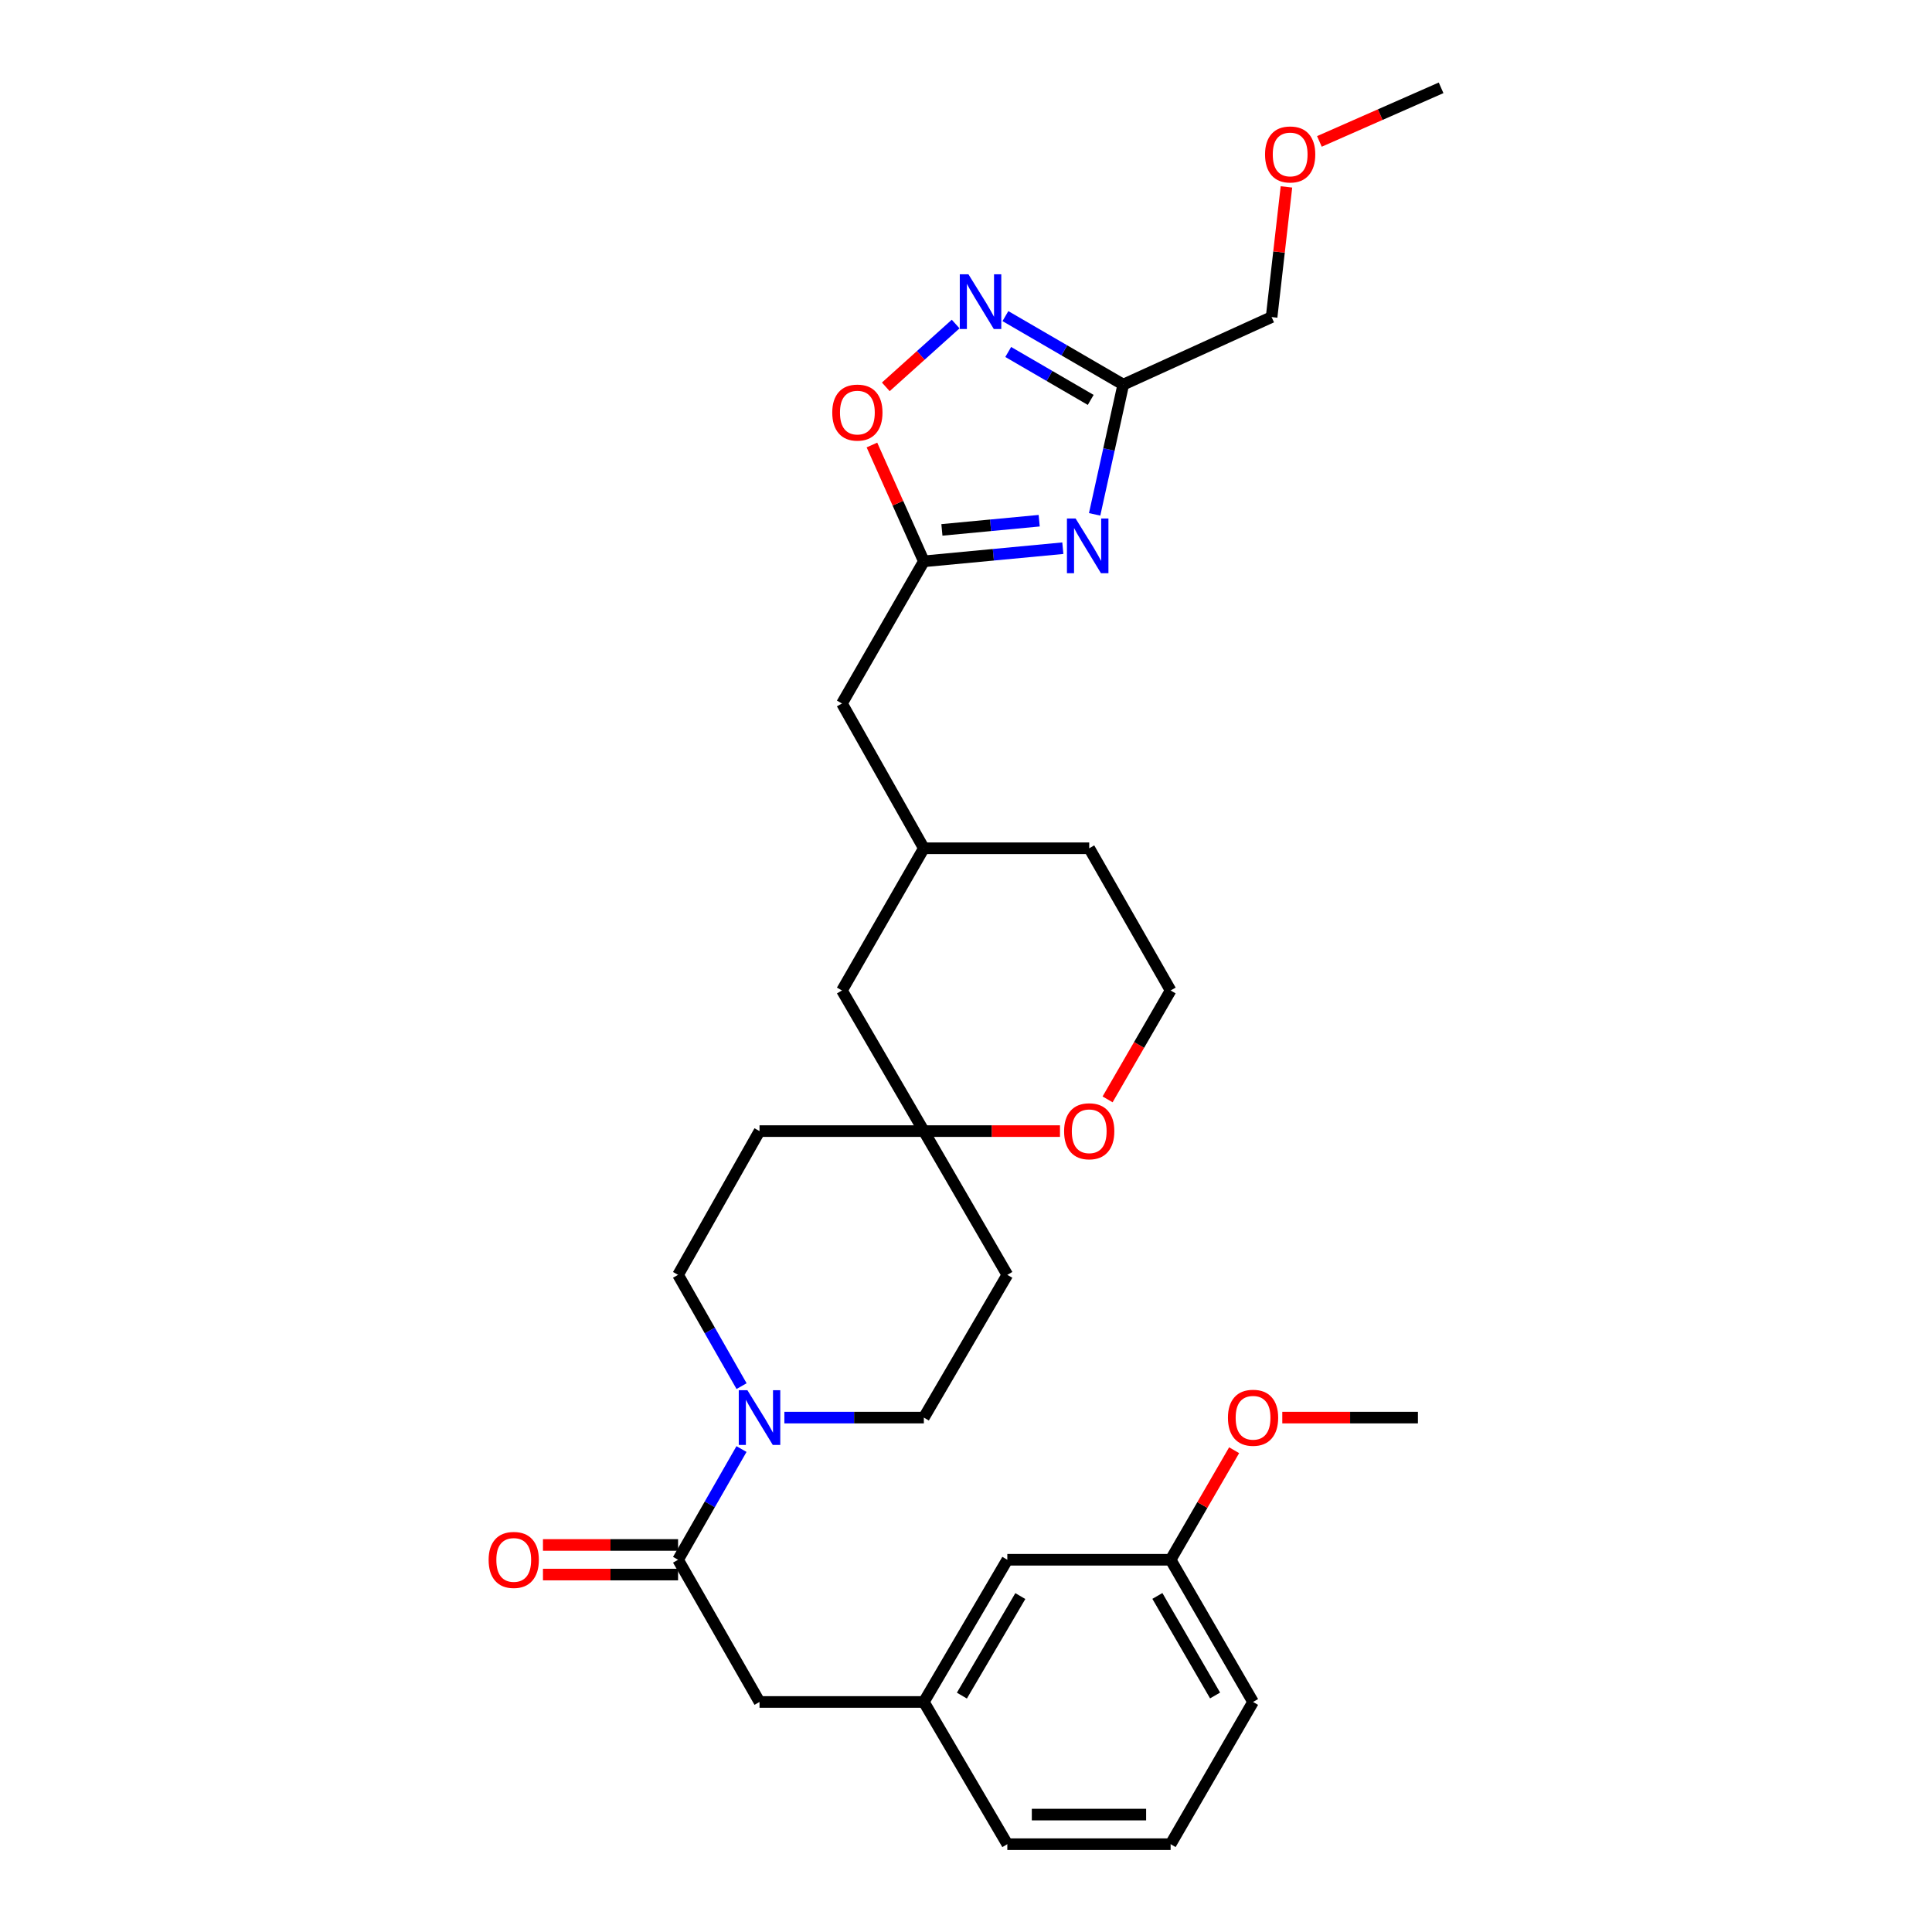 <?xml version='1.0' encoding='iso-8859-1'?>
<svg version='1.1' baseProfile='full'
              xmlns='http://www.w3.org/2000/svg'
                      xmlns:rdkit='http://www.rdkit.org/xml'
                      xmlns:xlink='http://www.w3.org/1999/xlink'
                  xml:space='preserve'
width='1000px' height='1000px' viewBox='0 0 1000 1000'>
<!-- END OF HEADER -->
<rect style='opacity:1.0;fill:#FFFFFF;stroke:none' width='1000' height='1000' x='0' y='0'> </rect>
<path class='bond-0' d='M 566.58,266.23 L 573.987,232.649' style='fill:none;fill-rule:evenodd;stroke:#0000FF;stroke-width:6px;stroke-linecap:butt;stroke-linejoin:miter;stroke-opacity:1' />
<path class='bond-0' d='M 573.987,232.649 L 581.393,199.069' style='fill:none;fill-rule:evenodd;stroke:#000000;stroke-width:6px;stroke-linecap:butt;stroke-linejoin:miter;stroke-opacity:1' />
<path class='bond-2' d='M 550.116,283.743 L 514.15,287.143' style='fill:none;fill-rule:evenodd;stroke:#0000FF;stroke-width:6px;stroke-linecap:butt;stroke-linejoin:miter;stroke-opacity:1' />
<path class='bond-2' d='M 514.15,287.143 L 478.183,290.543' style='fill:none;fill-rule:evenodd;stroke:#000000;stroke-width:6px;stroke-linecap:butt;stroke-linejoin:miter;stroke-opacity:1' />
<path class='bond-2' d='M 537.885,269.513 L 512.708,271.893' style='fill:none;fill-rule:evenodd;stroke:#0000FF;stroke-width:6px;stroke-linecap:butt;stroke-linejoin:miter;stroke-opacity:1' />
<path class='bond-2' d='M 512.708,271.893 L 487.532,274.273' style='fill:none;fill-rule:evenodd;stroke:#000000;stroke-width:6px;stroke-linecap:butt;stroke-linejoin:miter;stroke-opacity:1' />
<path class='bond-1' d='M 581.393,199.069 L 550.897,181.344' style='fill:none;fill-rule:evenodd;stroke:#000000;stroke-width:6px;stroke-linecap:butt;stroke-linejoin:miter;stroke-opacity:1' />
<path class='bond-1' d='M 550.897,181.344 L 520.402,163.62' style='fill:none;fill-rule:evenodd;stroke:#0000FF;stroke-width:6px;stroke-linecap:butt;stroke-linejoin:miter;stroke-opacity:1' />
<path class='bond-1' d='M 564.547,206.995 L 543.2,194.588' style='fill:none;fill-rule:evenodd;stroke:#000000;stroke-width:6px;stroke-linecap:butt;stroke-linejoin:miter;stroke-opacity:1' />
<path class='bond-1' d='M 543.2,194.588 L 521.853,182.181' style='fill:none;fill-rule:evenodd;stroke:#0000FF;stroke-width:6px;stroke-linecap:butt;stroke-linejoin:miter;stroke-opacity:1' />
<path class='bond-21' d='M 581.393,199.069 L 658.179,164.118' style='fill:none;fill-rule:evenodd;stroke:#000000;stroke-width:6px;stroke-linecap:butt;stroke-linejoin:miter;stroke-opacity:1' />
<path class='bond-30' d='M 494.643,167.722 L 476.565,183.98' style='fill:none;fill-rule:evenodd;stroke:#0000FF;stroke-width:6px;stroke-linecap:butt;stroke-linejoin:miter;stroke-opacity:1' />
<path class='bond-30' d='M 476.565,183.98 L 458.488,200.238' style='fill:none;fill-rule:evenodd;stroke:#FF0000;stroke-width:6px;stroke-linecap:butt;stroke-linejoin:miter;stroke-opacity:1' />
<path class='bond-5' d='M 478.183,290.543 L 464.746,260.44' style='fill:none;fill-rule:evenodd;stroke:#000000;stroke-width:6px;stroke-linecap:butt;stroke-linejoin:miter;stroke-opacity:1' />
<path class='bond-5' d='M 464.746,260.44 L 451.308,230.338' style='fill:none;fill-rule:evenodd;stroke:#FF0000;stroke-width:6px;stroke-linecap:butt;stroke-linejoin:miter;stroke-opacity:1' />
<path class='bond-14' d='M 478.183,290.543 L 435.795,364.121' style='fill:none;fill-rule:evenodd;stroke:#000000;stroke-width:6px;stroke-linecap:butt;stroke-linejoin:miter;stroke-opacity:1' />
<path class='bond-3' d='M 405.992,733.745 L 442.088,733.745' style='fill:none;fill-rule:evenodd;stroke:#0000FF;stroke-width:6px;stroke-linecap:butt;stroke-linejoin:miter;stroke-opacity:1' />
<path class='bond-3' d='M 442.088,733.745 L 478.183,733.745' style='fill:none;fill-rule:evenodd;stroke:#000000;stroke-width:6px;stroke-linecap:butt;stroke-linejoin:miter;stroke-opacity:1' />
<path class='bond-4' d='M 383.799,750.025 L 367.383,778.678' style='fill:none;fill-rule:evenodd;stroke:#0000FF;stroke-width:6px;stroke-linecap:butt;stroke-linejoin:miter;stroke-opacity:1' />
<path class='bond-4' d='M 367.383,778.678 L 350.967,807.331' style='fill:none;fill-rule:evenodd;stroke:#000000;stroke-width:6px;stroke-linecap:butt;stroke-linejoin:miter;stroke-opacity:1' />
<path class='bond-32' d='M 383.833,717.458 L 367.4,688.659' style='fill:none;fill-rule:evenodd;stroke:#0000FF;stroke-width:6px;stroke-linecap:butt;stroke-linejoin:miter;stroke-opacity:1' />
<path class='bond-32' d='M 367.4,688.659 L 350.967,659.861' style='fill:none;fill-rule:evenodd;stroke:#000000;stroke-width:6px;stroke-linecap:butt;stroke-linejoin:miter;stroke-opacity:1' />
<path class='bond-7' d='M 350.967,807.331 L 393.126,880.934' style='fill:none;fill-rule:evenodd;stroke:#000000;stroke-width:6px;stroke-linecap:butt;stroke-linejoin:miter;stroke-opacity:1' />
<path class='bond-11' d='M 350.967,799.672 L 316.002,799.672' style='fill:none;fill-rule:evenodd;stroke:#000000;stroke-width:6px;stroke-linecap:butt;stroke-linejoin:miter;stroke-opacity:1' />
<path class='bond-11' d='M 316.002,799.672 L 281.036,799.672' style='fill:none;fill-rule:evenodd;stroke:#FF0000;stroke-width:6px;stroke-linecap:butt;stroke-linejoin:miter;stroke-opacity:1' />
<path class='bond-11' d='M 350.967,814.99 L 316.002,814.99' style='fill:none;fill-rule:evenodd;stroke:#000000;stroke-width:6px;stroke-linecap:butt;stroke-linejoin:miter;stroke-opacity:1' />
<path class='bond-11' d='M 316.002,814.99 L 281.036,814.99' style='fill:none;fill-rule:evenodd;stroke:#FF0000;stroke-width:6px;stroke-linecap:butt;stroke-linejoin:miter;stroke-opacity:1' />
<path class='bond-6' d='M 478.183,585.458 L 435.795,512.671' style='fill:none;fill-rule:evenodd;stroke:#000000;stroke-width:6px;stroke-linecap:butt;stroke-linejoin:miter;stroke-opacity:1' />
<path class='bond-12' d='M 478.183,585.458 L 393.126,585.458' style='fill:none;fill-rule:evenodd;stroke:#000000;stroke-width:6px;stroke-linecap:butt;stroke-linejoin:miter;stroke-opacity:1' />
<path class='bond-13' d='M 478.183,585.458 L 521.389,659.861' style='fill:none;fill-rule:evenodd;stroke:#000000;stroke-width:6px;stroke-linecap:butt;stroke-linejoin:miter;stroke-opacity:1' />
<path class='bond-31' d='M 478.183,585.458 L 513.41,585.458' style='fill:none;fill-rule:evenodd;stroke:#000000;stroke-width:6px;stroke-linecap:butt;stroke-linejoin:miter;stroke-opacity:1' />
<path class='bond-31' d='M 513.41,585.458 L 548.637,585.458' style='fill:none;fill-rule:evenodd;stroke:#FF0000;stroke-width:6px;stroke-linecap:butt;stroke-linejoin:miter;stroke-opacity:1' />
<path class='bond-15' d='M 393.126,880.934 L 478.183,880.934' style='fill:none;fill-rule:evenodd;stroke:#000000;stroke-width:6px;stroke-linecap:butt;stroke-linejoin:miter;stroke-opacity:1' />
<path class='bond-8' d='M 350.967,659.861 L 393.126,585.458' style='fill:none;fill-rule:evenodd;stroke:#000000;stroke-width:6px;stroke-linecap:butt;stroke-linejoin:miter;stroke-opacity:1' />
<path class='bond-9' d='M 478.183,733.745 L 521.389,659.861' style='fill:none;fill-rule:evenodd;stroke:#000000;stroke-width:6px;stroke-linecap:butt;stroke-linejoin:miter;stroke-opacity:1' />
<path class='bond-10' d='M 573.284,569.035 L 589.597,540.853' style='fill:none;fill-rule:evenodd;stroke:#FF0000;stroke-width:6px;stroke-linecap:butt;stroke-linejoin:miter;stroke-opacity:1' />
<path class='bond-10' d='M 589.597,540.853 L 605.91,512.671' style='fill:none;fill-rule:evenodd;stroke:#000000;stroke-width:6px;stroke-linecap:butt;stroke-linejoin:miter;stroke-opacity:1' />
<path class='bond-17' d='M 435.795,364.121 L 478.183,439.06' style='fill:none;fill-rule:evenodd;stroke:#000000;stroke-width:6px;stroke-linecap:butt;stroke-linejoin:miter;stroke-opacity:1' />
<path class='bond-18' d='M 478.183,880.934 L 521.389,807.331' style='fill:none;fill-rule:evenodd;stroke:#000000;stroke-width:6px;stroke-linecap:butt;stroke-linejoin:miter;stroke-opacity:1' />
<path class='bond-18' d='M 497.874,877.648 L 528.118,826.126' style='fill:none;fill-rule:evenodd;stroke:#000000;stroke-width:6px;stroke-linecap:butt;stroke-linejoin:miter;stroke-opacity:1' />
<path class='bond-25' d='M 478.183,880.934 L 521.389,954.545' style='fill:none;fill-rule:evenodd;stroke:#000000;stroke-width:6px;stroke-linecap:butt;stroke-linejoin:miter;stroke-opacity:1' />
<path class='bond-16' d='M 435.795,512.671 L 478.183,439.06' style='fill:none;fill-rule:evenodd;stroke:#000000;stroke-width:6px;stroke-linecap:butt;stroke-linejoin:miter;stroke-opacity:1' />
<path class='bond-26' d='M 478.183,439.06 L 563.777,439.06' style='fill:none;fill-rule:evenodd;stroke:#000000;stroke-width:6px;stroke-linecap:butt;stroke-linejoin:miter;stroke-opacity:1' />
<path class='bond-19' d='M 521.389,807.331 L 605.91,807.331' style='fill:none;fill-rule:evenodd;stroke:#000000;stroke-width:6px;stroke-linecap:butt;stroke-linejoin:miter;stroke-opacity:1' />
<path class='bond-22' d='M 605.91,807.331 L 622.349,778.981' style='fill:none;fill-rule:evenodd;stroke:#000000;stroke-width:6px;stroke-linecap:butt;stroke-linejoin:miter;stroke-opacity:1' />
<path class='bond-22' d='M 622.349,778.981 L 638.788,750.631' style='fill:none;fill-rule:evenodd;stroke:#FF0000;stroke-width:6px;stroke-linecap:butt;stroke-linejoin:miter;stroke-opacity:1' />
<path class='bond-33' d='M 605.91,807.331 L 648.579,880.934' style='fill:none;fill-rule:evenodd;stroke:#000000;stroke-width:6px;stroke-linecap:butt;stroke-linejoin:miter;stroke-opacity:1' />
<path class='bond-33' d='M 599.058,826.054 L 628.927,877.576' style='fill:none;fill-rule:evenodd;stroke:#000000;stroke-width:6px;stroke-linecap:butt;stroke-linejoin:miter;stroke-opacity:1' />
<path class='bond-20' d='M 605.91,512.671 L 563.777,439.06' style='fill:none;fill-rule:evenodd;stroke:#000000;stroke-width:6px;stroke-linecap:butt;stroke-linejoin:miter;stroke-opacity:1' />
<path class='bond-23' d='M 658.179,164.118 L 662.02,130.429' style='fill:none;fill-rule:evenodd;stroke:#000000;stroke-width:6px;stroke-linecap:butt;stroke-linejoin:miter;stroke-opacity:1' />
<path class='bond-23' d='M 662.02,130.429 L 665.862,96.741' style='fill:none;fill-rule:evenodd;stroke:#FF0000;stroke-width:6px;stroke-linecap:butt;stroke-linejoin:miter;stroke-opacity:1' />
<path class='bond-28' d='M 663.713,733.745 L 698.815,733.745' style='fill:none;fill-rule:evenodd;stroke:#FF0000;stroke-width:6px;stroke-linecap:butt;stroke-linejoin:miter;stroke-opacity:1' />
<path class='bond-28' d='M 698.815,733.745 L 733.918,733.745' style='fill:none;fill-rule:evenodd;stroke:#000000;stroke-width:6px;stroke-linecap:butt;stroke-linejoin:miter;stroke-opacity:1' />
<path class='bond-29' d='M 682.921,73.195 L 714.415,59.325' style='fill:none;fill-rule:evenodd;stroke:#FF0000;stroke-width:6px;stroke-linecap:butt;stroke-linejoin:miter;stroke-opacity:1' />
<path class='bond-29' d='M 714.415,59.325 L 745.909,45.455' style='fill:none;fill-rule:evenodd;stroke:#000000;stroke-width:6px;stroke-linecap:butt;stroke-linejoin:miter;stroke-opacity:1' />
<path class='bond-24' d='M 605.91,954.545 L 521.389,954.545' style='fill:none;fill-rule:evenodd;stroke:#000000;stroke-width:6px;stroke-linecap:butt;stroke-linejoin:miter;stroke-opacity:1' />
<path class='bond-24' d='M 593.232,939.227 L 534.067,939.227' style='fill:none;fill-rule:evenodd;stroke:#000000;stroke-width:6px;stroke-linecap:butt;stroke-linejoin:miter;stroke-opacity:1' />
<path class='bond-27' d='M 605.91,954.545 L 648.579,880.934' style='fill:none;fill-rule:evenodd;stroke:#000000;stroke-width:6px;stroke-linecap:butt;stroke-linejoin:miter;stroke-opacity:1' />
<path  class='atom-0' d='M 556.726 268.367
L 566.006 283.367
Q 566.926 284.847, 568.406 287.527
Q 569.886 290.207, 569.966 290.367
L 569.966 268.367
L 573.726 268.367
L 573.726 296.687
L 569.846 296.687
L 559.886 280.287
Q 558.726 278.367, 557.486 276.167
Q 556.286 273.967, 555.926 273.287
L 555.926 296.687
L 552.246 296.687
L 552.246 268.367
L 556.726 268.367
' fill='#0000FF'/>
<path  class='atom-2' d='M 501.266 141.976
L 510.546 156.976
Q 511.466 158.456, 512.946 161.136
Q 514.426 163.816, 514.506 163.976
L 514.506 141.976
L 518.266 141.976
L 518.266 170.296
L 514.386 170.296
L 504.426 153.896
Q 503.266 151.976, 502.026 149.776
Q 500.826 147.576, 500.466 146.896
L 500.466 170.296
L 496.786 170.296
L 496.786 141.976
L 501.266 141.976
' fill='#0000FF'/>
<path  class='atom-4' d='M 386.866 719.585
L 396.146 734.585
Q 397.066 736.065, 398.546 738.745
Q 400.026 741.425, 400.106 741.585
L 400.106 719.585
L 403.866 719.585
L 403.866 747.905
L 399.986 747.905
L 390.026 731.505
Q 388.866 729.585, 387.626 727.385
Q 386.426 725.185, 386.066 724.505
L 386.066 747.905
L 382.386 747.905
L 382.386 719.585
L 386.866 719.585
' fill='#0000FF'/>
<path  class='atom-6' d='M 430.777 213.548
Q 430.777 206.748, 434.137 202.948
Q 437.497 199.148, 443.777 199.148
Q 450.057 199.148, 453.417 202.948
Q 456.777 206.748, 456.777 213.548
Q 456.777 220.428, 453.377 224.348
Q 449.977 228.228, 443.777 228.228
Q 437.537 228.228, 434.137 224.348
Q 430.777 220.468, 430.777 213.548
M 443.777 225.028
Q 448.097 225.028, 450.417 222.148
Q 452.777 219.228, 452.777 213.548
Q 452.777 207.988, 450.417 205.188
Q 448.097 202.348, 443.777 202.348
Q 439.457 202.348, 437.097 205.148
Q 434.777 207.948, 434.777 213.548
Q 434.777 219.268, 437.097 222.148
Q 439.457 225.028, 443.777 225.028
' fill='#FF0000'/>
<path  class='atom-11' d='M 550.777 585.538
Q 550.777 578.738, 554.137 574.938
Q 557.497 571.138, 563.777 571.138
Q 570.057 571.138, 573.417 574.938
Q 576.777 578.738, 576.777 585.538
Q 576.777 592.418, 573.377 596.338
Q 569.977 600.218, 563.777 600.218
Q 557.537 600.218, 554.137 596.338
Q 550.777 592.458, 550.777 585.538
M 563.777 597.018
Q 568.097 597.018, 570.417 594.138
Q 572.777 591.218, 572.777 585.538
Q 572.777 579.978, 570.417 577.178
Q 568.097 574.338, 563.777 574.338
Q 559.457 574.338, 557.097 577.138
Q 554.777 579.938, 554.777 585.538
Q 554.777 591.258, 557.097 594.138
Q 559.457 597.018, 563.777 597.018
' fill='#FF0000'/>
<path  class='atom-12' d='M 252.91 807.411
Q 252.91 800.611, 256.27 796.811
Q 259.63 793.011, 265.91 793.011
Q 272.19 793.011, 275.55 796.811
Q 278.91 800.611, 278.91 807.411
Q 278.91 814.291, 275.51 818.211
Q 272.11 822.091, 265.91 822.091
Q 259.67 822.091, 256.27 818.211
Q 252.91 814.331, 252.91 807.411
M 265.91 818.891
Q 270.23 818.891, 272.55 816.011
Q 274.91 813.091, 274.91 807.411
Q 274.91 801.851, 272.55 799.051
Q 270.23 796.211, 265.91 796.211
Q 261.59 796.211, 259.23 799.011
Q 256.91 801.811, 256.91 807.411
Q 256.91 813.131, 259.23 816.011
Q 261.59 818.891, 265.91 818.891
' fill='#FF0000'/>
<path  class='atom-23' d='M 635.579 733.825
Q 635.579 727.025, 638.939 723.225
Q 642.299 719.425, 648.579 719.425
Q 654.859 719.425, 658.219 723.225
Q 661.579 727.025, 661.579 733.825
Q 661.579 740.705, 658.179 744.625
Q 654.779 748.505, 648.579 748.505
Q 642.339 748.505, 638.939 744.625
Q 635.579 740.745, 635.579 733.825
M 648.579 745.305
Q 652.899 745.305, 655.219 742.425
Q 657.579 739.505, 657.579 733.825
Q 657.579 728.265, 655.219 725.465
Q 652.899 722.625, 648.579 722.625
Q 644.259 722.625, 641.899 725.425
Q 639.579 728.225, 639.579 733.825
Q 639.579 739.545, 641.899 742.425
Q 644.259 745.305, 648.579 745.305
' fill='#FF0000'/>
<path  class='atom-24' d='M 654.787 79.941
Q 654.787 73.141, 658.147 69.341
Q 661.507 65.54, 667.787 65.54
Q 674.067 65.54, 677.427 69.341
Q 680.787 73.141, 680.787 79.941
Q 680.787 86.82, 677.387 90.74
Q 673.987 94.621, 667.787 94.621
Q 661.547 94.621, 658.147 90.74
Q 654.787 86.861, 654.787 79.941
M 667.787 91.421
Q 672.107 91.421, 674.427 88.54
Q 676.787 85.621, 676.787 79.941
Q 676.787 74.38, 674.427 71.581
Q 672.107 68.74, 667.787 68.74
Q 663.467 68.74, 661.107 71.54
Q 658.787 74.341, 658.787 79.941
Q 658.787 85.66, 661.107 88.54
Q 663.467 91.421, 667.787 91.421
' fill='#FF0000'/>
</svg>
